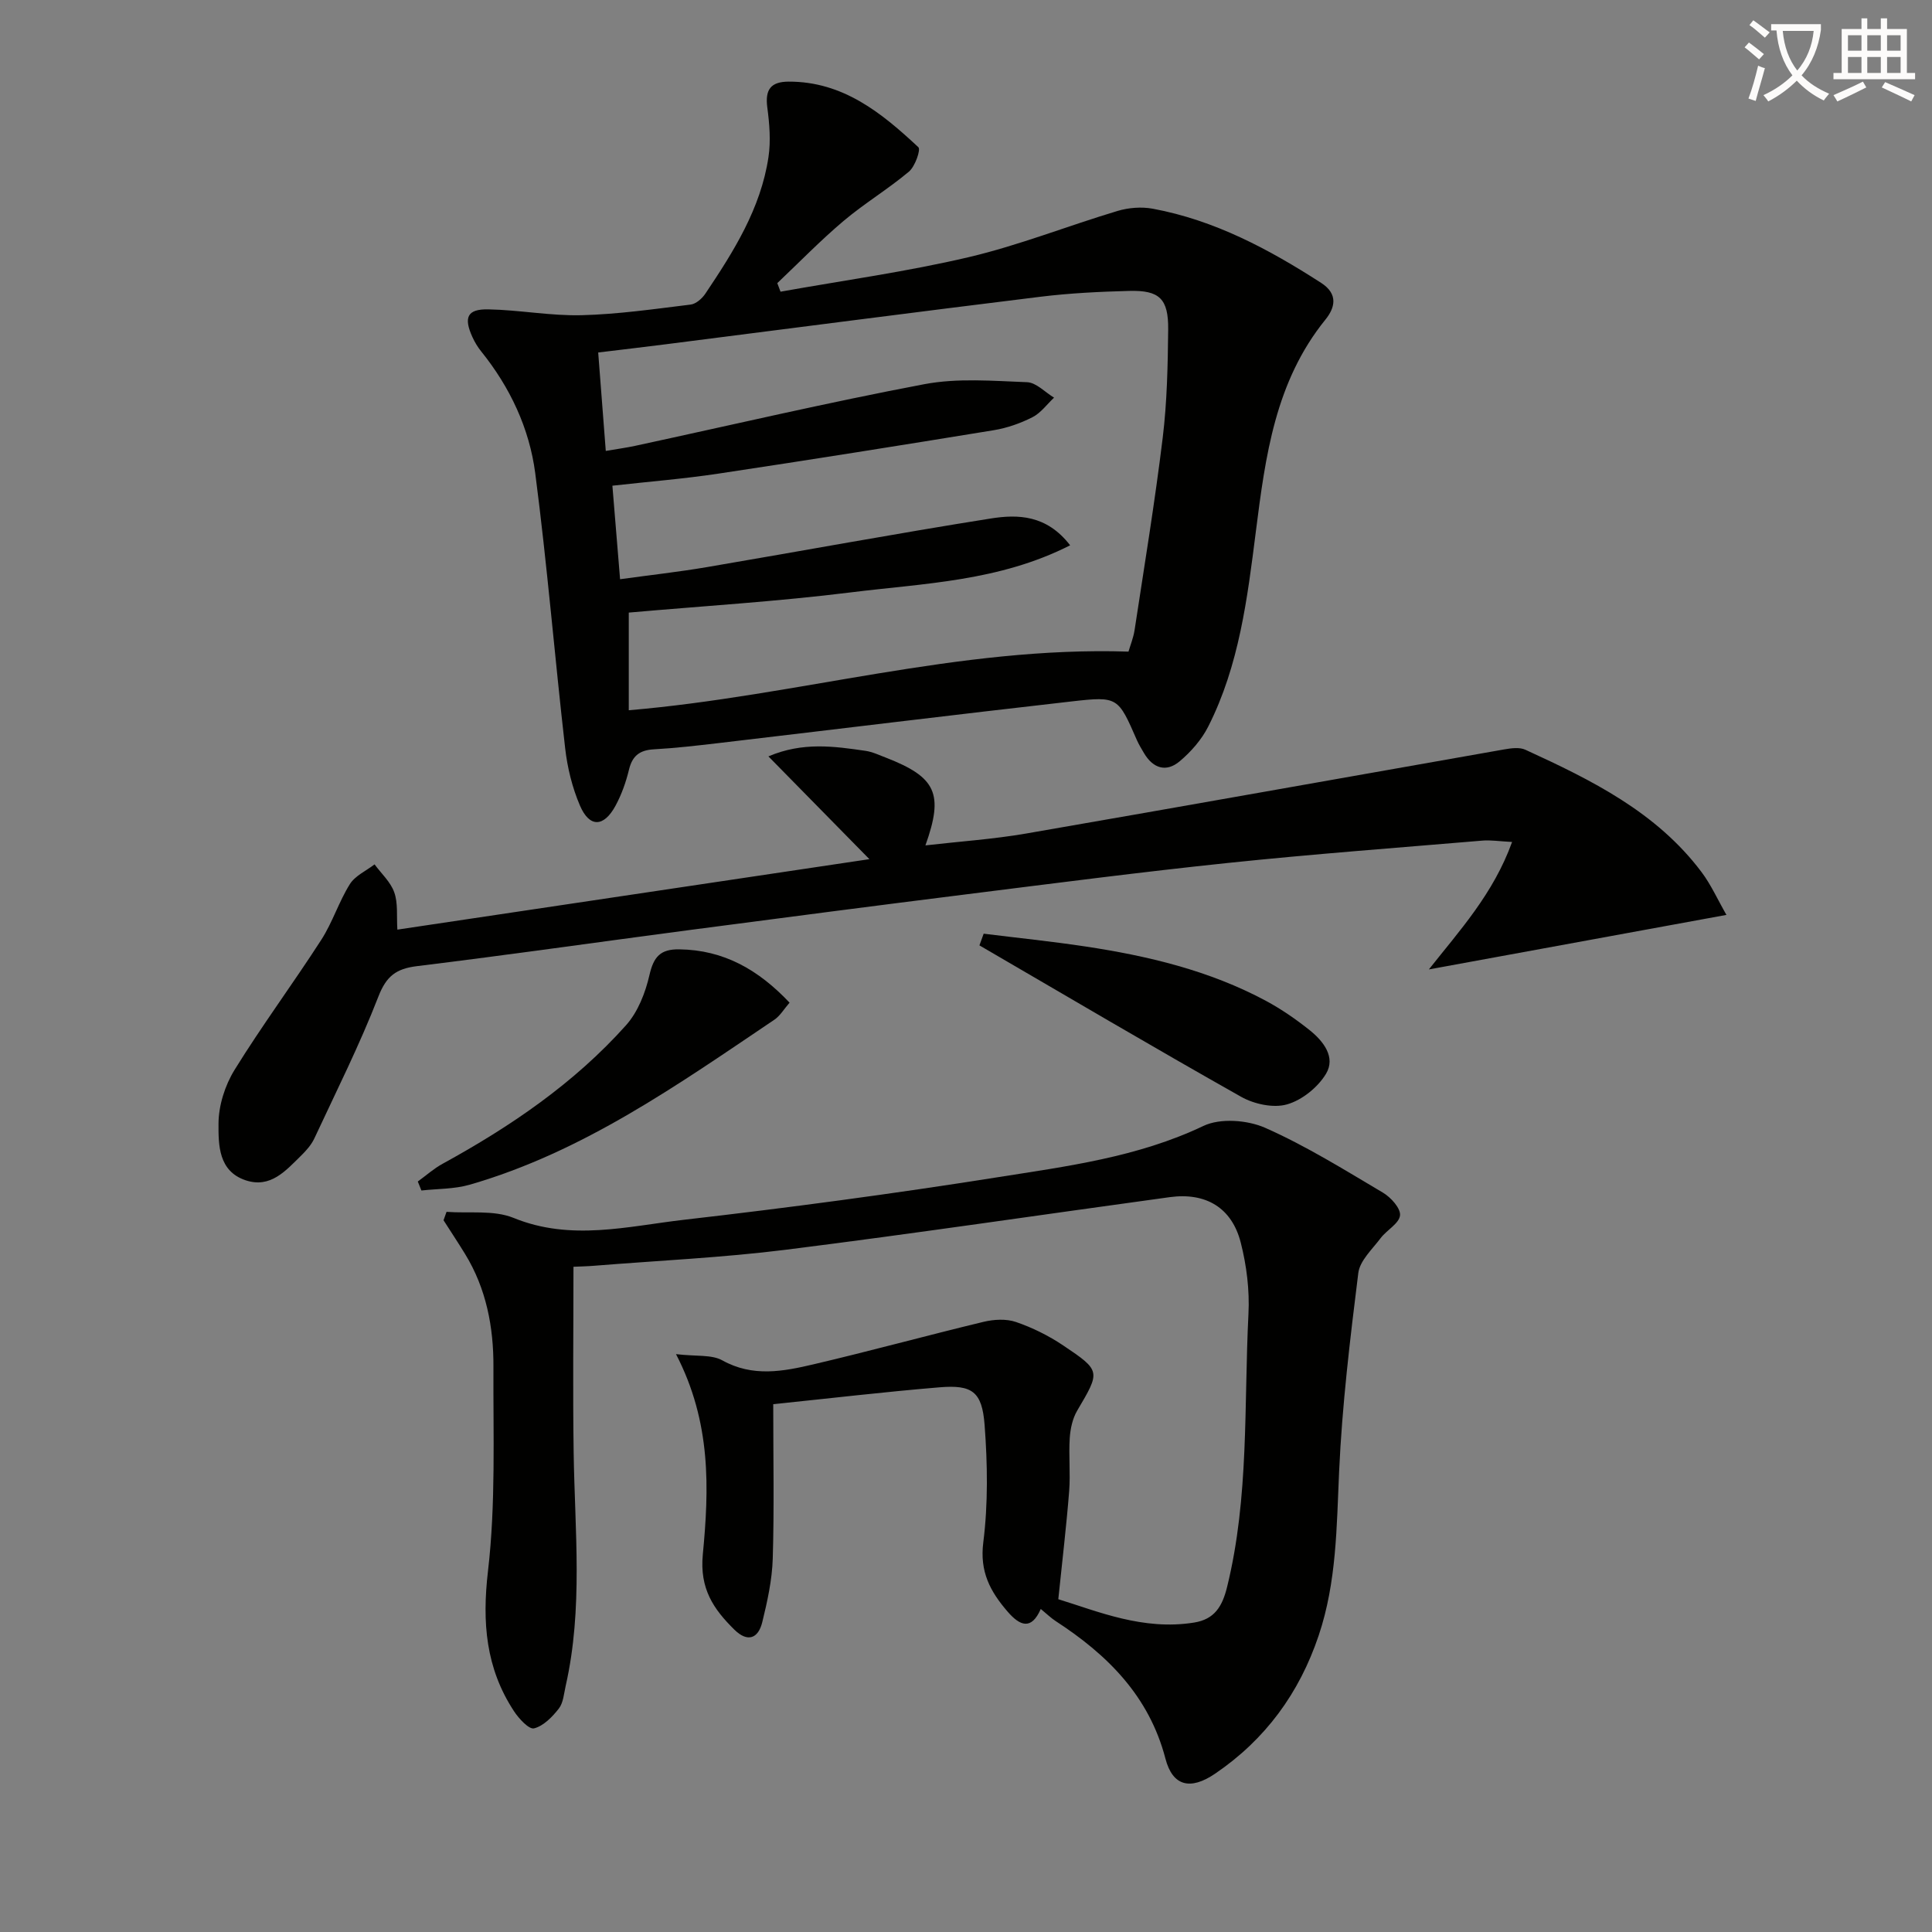 <svg enable-background="new 0 0 400 400" viewBox="0 0 400 400" xmlns="http://www.w3.org/2000/svg"><rect x="0" y="0" width="400" height="400" fill="#808080" stroke="none"/><path d="m362.1 8.8c1.1.8 2.1 1.6 3.1 2.4l-1 1.1c-1.3-1.1-2.3-2-3-2.5zm1.9 4.8c.5.2.9.4 1.4.5-.6 2.3-1.3 4.5-1.9 6.8l-1.5-.5c.8-2.1 1.4-4.3 2-6.8zm-1-9.4c1.3.9 2.4 1.8 3.4 2.5l-1 1.1c-1.4-1.2-2.4-2.1-3.2-2.6zm3.7 2.2v-1.4h10.3v1.2c-.5 3.6-1.8 6.8-4 9.4 1.5 1.6 3.4 2.8 5.7 3.8-.3.4-.7.8-1.1 1.4-2.3-1.1-4.1-2.5-5.6-4.1-1.6 1.6-3.6 3.1-5.9 4.3-.3-.5-.7-.9-1-1.3 2.4-1.1 4.4-2.5 6-4.1-1.9-2.5-3-5.6-3.3-9.3h-1.1zm8.8 0h-6.4c.3 3.3 1.3 6 3 8.2 2-2.3 3.1-5.1 3.4-8.2z" fill="#fcfbfa"/><path d="m385.3 3.8h1.3v2.2h2.8v-2.2h1.3v2.2h4.1v9.1h1.7v1.3h-16.9v-1.3h1.7v-9.1h4.1v-2.2zm.4 13.1.7 1.2c-1.8.9-3.8 1.9-6 2.9-.2-.4-.5-.8-.8-1.3 2.3-1 4.3-1.9 6.1-2.8zm-3.1-6.4h2.8v-3.2h-2.8zm0 4.6h2.8v-3.3h-2.8zm4-4.6h2.8v-3.2h-2.8zm0 4.6h2.8v-3.3h-2.8zm3.7 1.9c2.1.9 4.1 1.8 6.1 2.7l-.7 1.3c-2.2-1.1-4.2-2-6.1-2.9zm3.2-9.7h-2.8v3.2h2.8zm-2.8 7.8h2.8v-3.3h-2.8z" fill="#fcfbfa"/><g fill="#010100"><path d="m161.6 60.39c13-2.33 26.13-4.13 38.97-7.15 10.44-2.46 20.51-6.48 30.82-9.57 2.28-.68 4.94-.89 7.27-.46 12.8 2.37 24.05 8.38 34.87 15.36 3.63 2.34 2.83 5.2.87 7.62-10.39 12.84-12.41 28.28-14.39 43.86-1.75 13.81-3.45 27.72-9.86 40.38-1.37 2.71-3.56 5.21-5.9 7.18-2.81 2.37-5.56 1.47-7.43-1.74-.5-.86-1.03-1.71-1.43-2.62-3.89-8.9-3.91-9.12-13.41-8.04-24.42 2.77-48.81 5.77-73.22 8.64-4.45.52-8.91 1.04-13.38 1.29-2.93.16-4.47 1.33-5.16 4.23-.62 2.56-1.53 5.13-2.78 7.44-2.43 4.49-5.4 4.57-7.37-.03-1.59-3.72-2.6-7.83-3.06-11.87-2.17-18.95-3.72-37.98-6.19-56.9-1.21-9.31-5.21-17.83-11.2-25.26-.72-.89-1.33-1.91-1.81-2.96-1.86-4.09-1.07-5.83 3.3-5.74 6.44.12 12.88 1.37 19.29 1.21 7.54-.19 15.07-1.28 22.58-2.2 1.11-.13 2.37-1.24 3.05-2.25 5.85-8.72 11.47-17.62 13.07-28.26.51-3.36.21-6.92-.24-10.32-.48-3.68.71-5.32 4.43-5.33 11.26-.03 19.26 6.49 26.85 13.58.53.49-.68 3.97-1.94 5.04-4.32 3.63-9.21 6.57-13.52 10.2-4.8 4.05-9.19 8.58-13.75 12.9.23.61.45 1.19.67 1.77zm-31.42 86.66c34.82-2.96 68.3-13.29 103.46-12.14.38-1.3 1.01-2.84 1.26-4.44 2.02-13.28 4.21-26.54 5.83-39.86.9-7.41 1.05-14.93 1.13-22.4.06-6.37-1.81-8.14-8.05-7.98-6.14.16-12.31.46-18.41 1.21-25.87 3.18-51.71 6.55-77.57 9.84-4.53.58-9.06 1.1-13.98 1.7.54 7.03 1.04 13.45 1.57 20.38 2.27-.39 4.2-.65 6.11-1.06 19.94-4.3 39.81-8.97 59.85-12.76 6.88-1.3 14.17-.68 21.26-.41 1.9.07 3.73 2.08 5.59 3.2-1.48 1.39-2.75 3.18-4.49 4.06-2.49 1.26-5.25 2.23-8 2.68-18.99 3.1-37.98 6.13-57.01 8.99-7.15 1.08-14.38 1.65-21.94 2.5.54 6.6 1.04 12.68 1.59 19.36 6.24-.86 12.12-1.51 17.95-2.5 19.6-3.33 39.16-6.96 58.79-10.07 5.61-.89 11.56-.78 16.44 5.55-14.73 7.48-30.27 7.86-45.35 9.74-15.26 1.9-30.65 2.83-46.03 4.19z"/><path d="m139.96 280.36c4.19.5 7.36.05 9.59 1.29 6.31 3.51 12.61 2.29 18.87.82 11.78-2.76 23.46-5.97 35.22-8.8 2.14-.51 4.7-.66 6.72.04 3.42 1.17 6.77 2.84 9.78 4.86 7.84 5.26 7.68 5.34 2.88 13.49-.96 1.63-1.41 3.73-1.54 5.65-.24 3.65.16 7.34-.12 10.99-.56 7.16-1.42 14.31-2.25 22.4 8.14 2.5 17.57 6.54 28.14 4.83 4.17-.68 5.8-3.27 6.81-7.38 4.58-18.62 3.47-37.65 4.42-56.52.25-4.89-.38-9.99-1.59-14.74-1.84-7.25-7.24-10.46-14.73-9.43-26.47 3.62-52.9 7.55-79.41 10.88-13.17 1.65-26.48 2.25-39.72 3.32-1.46.12-2.92.15-4.3.21 0 13.03-.15 25.79.04 38.54.24 16.11 1.97 32.25-1.65 48.22-.37 1.61-.48 3.5-1.42 4.71-1.34 1.72-3.18 3.61-5.13 4.1-1.05.26-3.15-2.02-4.16-3.56-5.83-8.89-6.62-18.35-5.38-28.99 1.63-13.95 1.06-28.18 1.13-42.3.04-8.22-1.48-16.21-5.88-23.38-1.44-2.35-2.97-4.65-4.45-6.97.21-.58.41-1.16.62-1.74 4.65.35 9.76-.42 13.87 1.25 11.91 4.87 23.68 1.72 35.39.38 21.59-2.48 43.16-5.36 64.62-8.76 14.52-2.3 29.19-4.16 42.83-10.66 3.49-1.66 9.11-1.23 12.8.4 8.45 3.74 16.38 8.69 24.37 13.42 1.64.97 3.7 3.26 3.53 4.71-.19 1.69-2.76 3.03-4.03 4.72-1.73 2.3-4.29 4.65-4.61 7.21-1.7 13.65-3.35 27.34-3.97 41.07-.52 11.48-.51 22.91-4.23 33.97-4.01 11.93-11.03 21.53-21.46 28.62-5.11 3.47-8.78 2.59-10.27-3.13-3.38-12.96-12.01-21.51-22.75-28.49-.95-.62-1.78-1.44-3.06-2.49-1.94 4.43-4.29 3.55-6.91.5-3.56-4.14-5.76-8.21-4.99-14.29 1.01-8 .88-16.26.27-24.33-.53-6.91-2.59-8.33-9.34-7.77-11.35.94-22.66 2.28-34.42 3.49 0 11.35.21 21.65-.1 31.94-.13 4.42-1.11 8.87-2.17 13.19-.83 3.39-3.03 4.26-5.78 1.55-4.32-4.26-7.21-8.47-6.53-15.56 1.29-13.53 1.8-27.31-5.55-41.48z"/><path d="m82.27 192.47c32.33-4.83 64.42-9.62 97.73-14.59-7.26-7.39-13.8-14.05-20.91-21.28 7.14-3.04 13.63-2.08 20.09-1.15 1.45.21 2.84.88 4.23 1.41 10.41 4.05 12.02 7.44 8.19 18.17 7.11-.82 14.02-1.28 20.81-2.45 33.02-5.71 66-11.62 99-17.42 1.44-.25 3.18-.5 4.41.07 13.66 6.26 27.13 12.89 36.47 25.33 1.96 2.61 3.32 5.67 5.15 8.86-20.78 3.81-40.94 7.5-61.61 11.29 6.34-8.03 13.36-15.65 17.23-26.39-2.7-.14-4.45-.43-6.16-.28-17.55 1.48-35.12 2.79-52.63 4.62-17.99 1.88-35.93 4.21-53.88 6.46-19.11 2.39-38.21 4.88-57.3 7.39-18.92 2.49-37.82 5.2-56.77 7.52-4.3.53-6.33 2.05-7.98 6.3-3.88 10-8.72 19.63-13.26 29.37-.62 1.32-1.67 2.51-2.73 3.55-3.19 3.12-6.33 6.84-11.51 5.11-5.62-1.89-5.62-7.31-5.6-11.7.01-3.75 1.33-7.93 3.32-11.15 5.67-9.18 12.12-17.87 17.97-26.95 2.32-3.6 3.62-7.86 5.9-11.5 1.09-1.75 3.38-2.76 5.12-4.1 1.4 1.91 3.32 3.64 4.07 5.78.81 2.22.47 4.85.65 7.73z"/><path d="m163.47 207.59c-1.18 1.36-1.96 2.73-3.13 3.52-19.94 13.43-39.61 27.4-63.13 34.18-3.17.91-6.63.82-9.96 1.19-.25-.62-.5-1.24-.75-1.86 1.7-1.23 3.3-2.67 5.13-3.67 14.07-7.71 27.24-16.67 37.98-28.68 2.46-2.75 4.01-6.72 4.85-10.39.86-3.75 2.23-5.39 6.17-5.33 9.27.12 16.43 4.26 22.84 11.04z"/><path d="m203.66 193.31c7 .87 14.03 1.59 21.01 2.64 13.01 1.96 25.74 4.99 37.44 11.27 3.19 1.72 6.23 3.82 9.07 6.09 2.82 2.26 5.41 5.58 3.36 9-1.68 2.8-4.97 5.46-8.07 6.34-2.82.81-6.8-.05-9.49-1.56-18.18-10.25-36.16-20.86-54.2-31.36.29-.81.59-1.61.88-2.42z"/></g></svg>